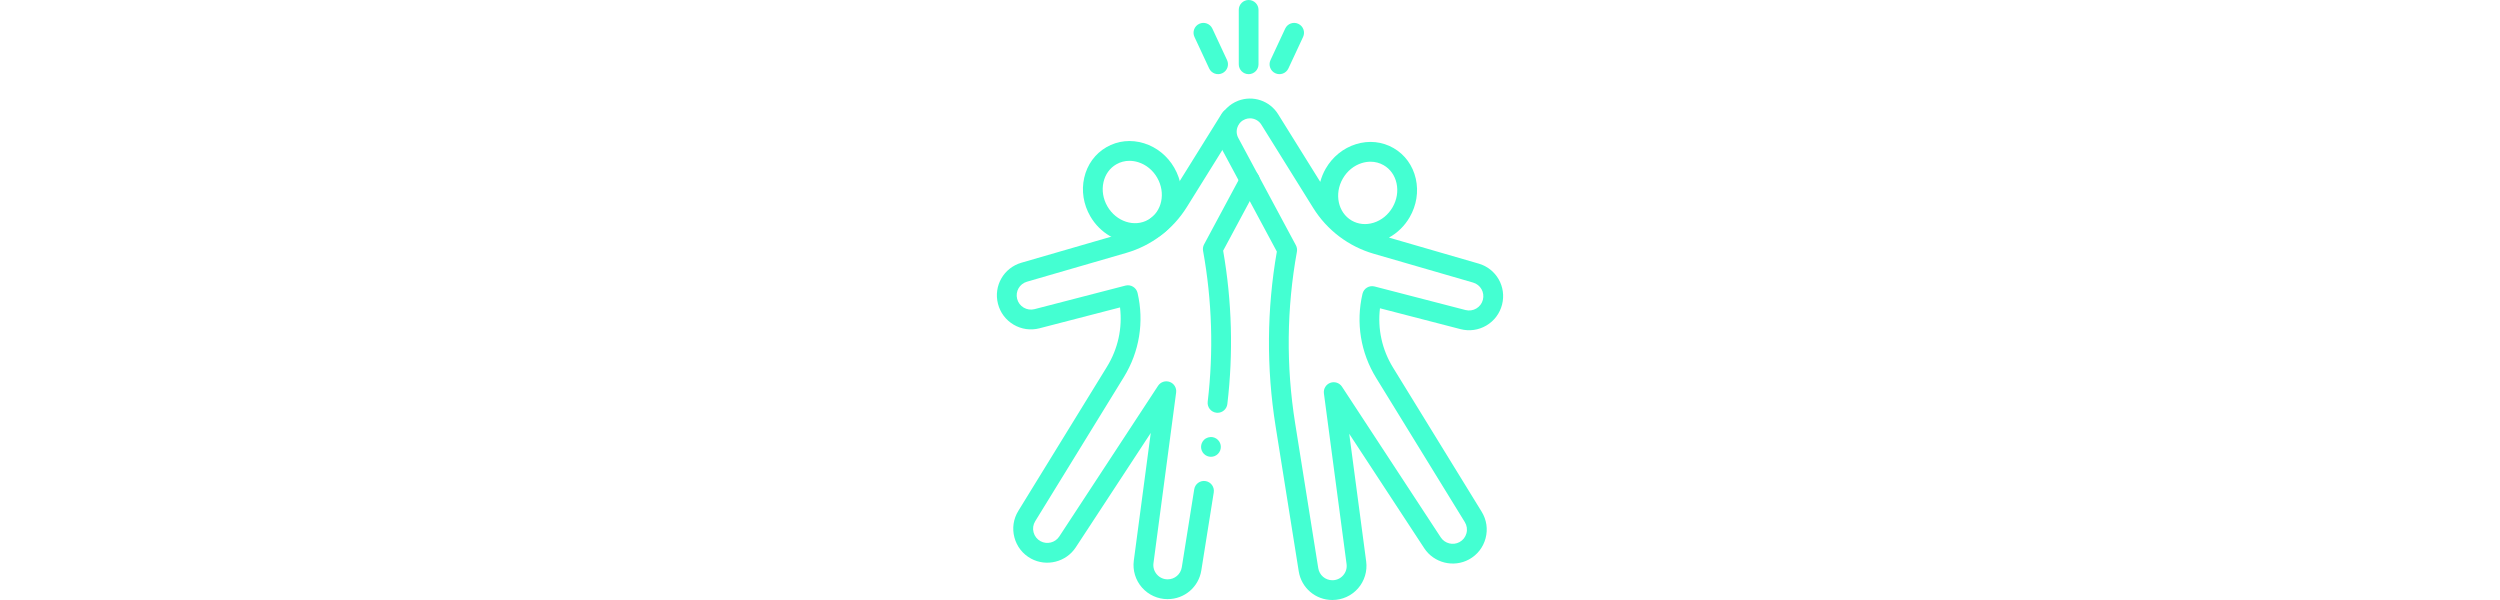 <svg viewBox="0 0 250 60" version="1.1" xmlns="http://www.w3.org/2000/svg" data-sanitized-data-name="Ebene 1" data-name="Ebene 1" id="Ebene_1">
  <defs>
    <style>
      .cls-1 {
        fill: #44ffd2;
        stroke-width: 0px;
      }
    </style>
  </defs>
  <g>
    <path d="M147.858,26.358l-8.964-2.599c.852-.466,1.571-1.168,2.077-2.044.684-1.184.9-2.548.609-3.84-.298-1.322-1.087-2.41-2.222-3.066-1.135-.655-2.472-.794-3.766-.391-1.265.394-2.338,1.263-3.021,2.447-.246.426-.424.871-.545,1.322l-4.217-6.772c-.834-1.341-2.511-1.905-3.987-1.343-.889.339-1.589,1.044-1.921,1.935-.332.891-.265,1.883.185,2.721l5.599,10.43c-1.008,5.784-1.051,11.654-.126,17.455l2.315,14.515c.265,1.664,1.681,2.872,3.366,2.872.982,0,1.917-.424,2.564-1.162.647-.739.944-1.721.815-2.695l-1.695-12.764,7.501,11.444c.965,1.472,2.932,1.964,4.476,1.12.827-.452,1.415-1.202,1.657-2.112.242-.911.104-1.854-.39-2.656l-8.865-14.417c-1.103-1.794-1.554-3.867-1.305-5.93,1.809.469,5.587,1.448,8.058,2.087.882.228,1.799.098,2.584-.365.784-.464,1.34-1.205,1.566-2.088.457-1.789-.575-3.592-2.348-4.106h0ZM134.284,17.853c.434-.752,1.108-1.302,1.897-1.547.29-.09.582-.135.868-.135.466,0,.917.118,1.321.351.652.376,1.107,1.011,1.281,1.788.181.806.043,1.664-.392,2.416s-1.108,1.302-1.897,1.547c-.76.237-1.538.16-2.189-.216-1.372-.792-1.771-2.678-.889-4.204ZM148.29,29.975c-.094.37-.327.68-.656.875-.329.194-.713.248-1.082.153-3.346-.865-9.092-2.355-9.092-2.355-.258-.067-.532-.027-.76.111-.228.138-.391.362-.451.622-.674,2.895-.188,5.883,1.37,8.415l8.865,14.417c.206.336.265.731.163,1.112s-.348.695-.694.884c-.647.354-1.471.147-1.875-.469l-9.879-15.071c-.253-.386-.739-.545-1.172-.385-.433.161-.696.599-.635,1.057l2.266,17.064c.055.415-.066.817-.342,1.131-.276.315-.658.488-1.076.488-.708,0-1.302-.507-1.413-1.206l-2.315-14.515c-.908-5.695-.848-11.459.18-17.133.04-.22.004-.447-.102-.644l-5.761-10.733c-.184-.342-.21-.731-.074-1.094.136-.364.41-.64.773-.779.154-.059.314-.087.472-.087.449,0,.883.228,1.132.627l5.187,8.331c1.386,2.226,3.537,3.855,6.057,4.586l9.932,2.88c.742.215,1.173.97.982,1.718h0Z" class="cls-1"></path>
    <path d="M113.512,24.295c-1.751,0-3.501-.967-4.484-2.669-.684-1.184-.9-2.548-.609-3.84.298-1.322,1.087-2.41,2.222-3.066,1.135-.655,2.473-.794,3.766-.391,1.265.394,2.338,1.263,3.021,2.447,1.426,2.47.703,5.568-1.613,6.905-.72.416-1.512.613-2.303.613ZM112.95,16.082c-.466,0-.917.118-1.321.351-.651.376-1.107,1.011-1.281,1.788-.181.806-.043,1.664.392,2.416.881,1.526,2.714,2.124,4.086,1.332,1.372-.792,1.771-2.678.889-4.204-.434-.752-1.108-1.302-1.897-1.547-.29-.09-.582-.135-.868-.135Z" class="cls-1"></path>
    <path d="M116.76,59.914c-.982,0-1.916-.424-2.564-1.162-.647-.739-.944-1.721-.815-2.694l1.695-12.764-7.501,11.443c-.965,1.472-2.932,1.965-4.476,1.121-.827-.452-1.415-1.202-1.657-2.112-.242-.911-.104-1.854.39-2.656l8.866-14.417c1.103-1.794,1.554-3.867,1.305-5.93-1.809.469-5.587,1.448-8.058,2.087-.882.228-1.799.098-2.584-.365-.784-.464-1.34-1.205-1.565-2.088-.457-1.789.575-3.592,2.348-4.106l9.932-2.88c2.05-.594,3.8-1.92,4.929-3.732l5.187-8.331c.289-.464.898-.605,1.362-.317.464.289.605.898.317,1.362l-5.187,8.331c-1.386,2.226-3.537,3.855-6.056,4.586l-9.932,2.88c-.742.215-1.173.969-.982,1.718.094.37.327.68.656.874.328.194.713.249,1.082.153,3.346-.865,9.092-2.355,9.092-2.355.258-.067.532-.027.76.111.228.138.391.362.451.622.674,2.895.188,5.883-1.37,8.415l-8.866,14.416c-.206.336-.265.731-.163,1.112.101.381.348.695.694.884.647.354,1.471.148,1.875-.469l9.88-15.071c.253-.386.739-.545,1.172-.385.433.161.696.599.635,1.057l-2.266,17.064c-.055.415.066.817.342,1.131.276.315.658.488,1.076.488.707,0,1.302-.507,1.413-1.206l1.244-7.801c.086-.539.593-.907,1.132-.82.539.086.907.593.821,1.132l-1.244,7.801c-.265,1.664-1.681,2.872-3.366,2.872h0Z" class="cls-1"></path>
    <path d="M121.754,41.279c-.039,0-.078-.002-.118-.007-.542-.064-.93-.556-.866-1.098.595-5.029.439-10.107-.463-15.092-.04-.22-.004-.447.102-.644l3.706-6.903c.258-.481.858-.662,1.339-.404.481.258.662.858.404,1.339l-3.543,6.601c.883,5.068,1.025,10.225.42,15.335-.06.503-.487.873-.981.873h0Z" class="cls-1"></path>
    <path d="M121.094,45.68c-.26,0-.515-.106-.699-.29-.045-.045-.087-.096-.123-.15-.036-.053-.066-.111-.091-.171-.025-.059-.044-.122-.056-.185s-.02-.129-.02-.193.007-.129.02-.194c.013-.062.032-.125.056-.185.025-.059.055-.117.091-.17.036-.054.077-.105.123-.15.229-.23.572-.335.893-.271.062.013.125.031.185.056.059.025.117.055.17.091.054.036.105.077.15.124.045.045.087.096.124.15.036.053.066.111.091.17.025.06.044.123.056.185.013.064.019.13.019.194s-.006.13-.019.193c-.013.063-.032.125-.056.185-.025.06-.055.118-.091.171-.036.054-.078.105-.124.15s-.096.087-.15.123c-.053.035-.111.066-.17.091-.06.025-.123.044-.185.056-.064.013-.13.02-.194.02Z" class="cls-1"></path>
  </g>
  <path d="M124.864,0h0c.545,0,.987.442.987.987v5.442c0,.545-.442.987-.987.987h0c-.545,0-.987-.442-.987-.987V.986C123.877.441,124.319,0,124.864,0Z" class="cls-1"></path>
  <path d="M119.924,2.382c-.494.23-.708.818-.477,1.312l1.47,3.152c.23.494.818.708,1.312.477s.708-.818.477-1.312l-1.47-3.152c-.23-.494-.818-.708-1.312-.477Z" class="cls-1"></path>
  <path d="M129.832,2.382c.494.23.708.818.477,1.312l-1.47,3.152c-.23.494-.818.708-1.312.477s-.708-.818-.477-1.312l1.47-3.152c.23-.494.818-.708,1.312-.477Z" class="cls-1"></path>
</svg>